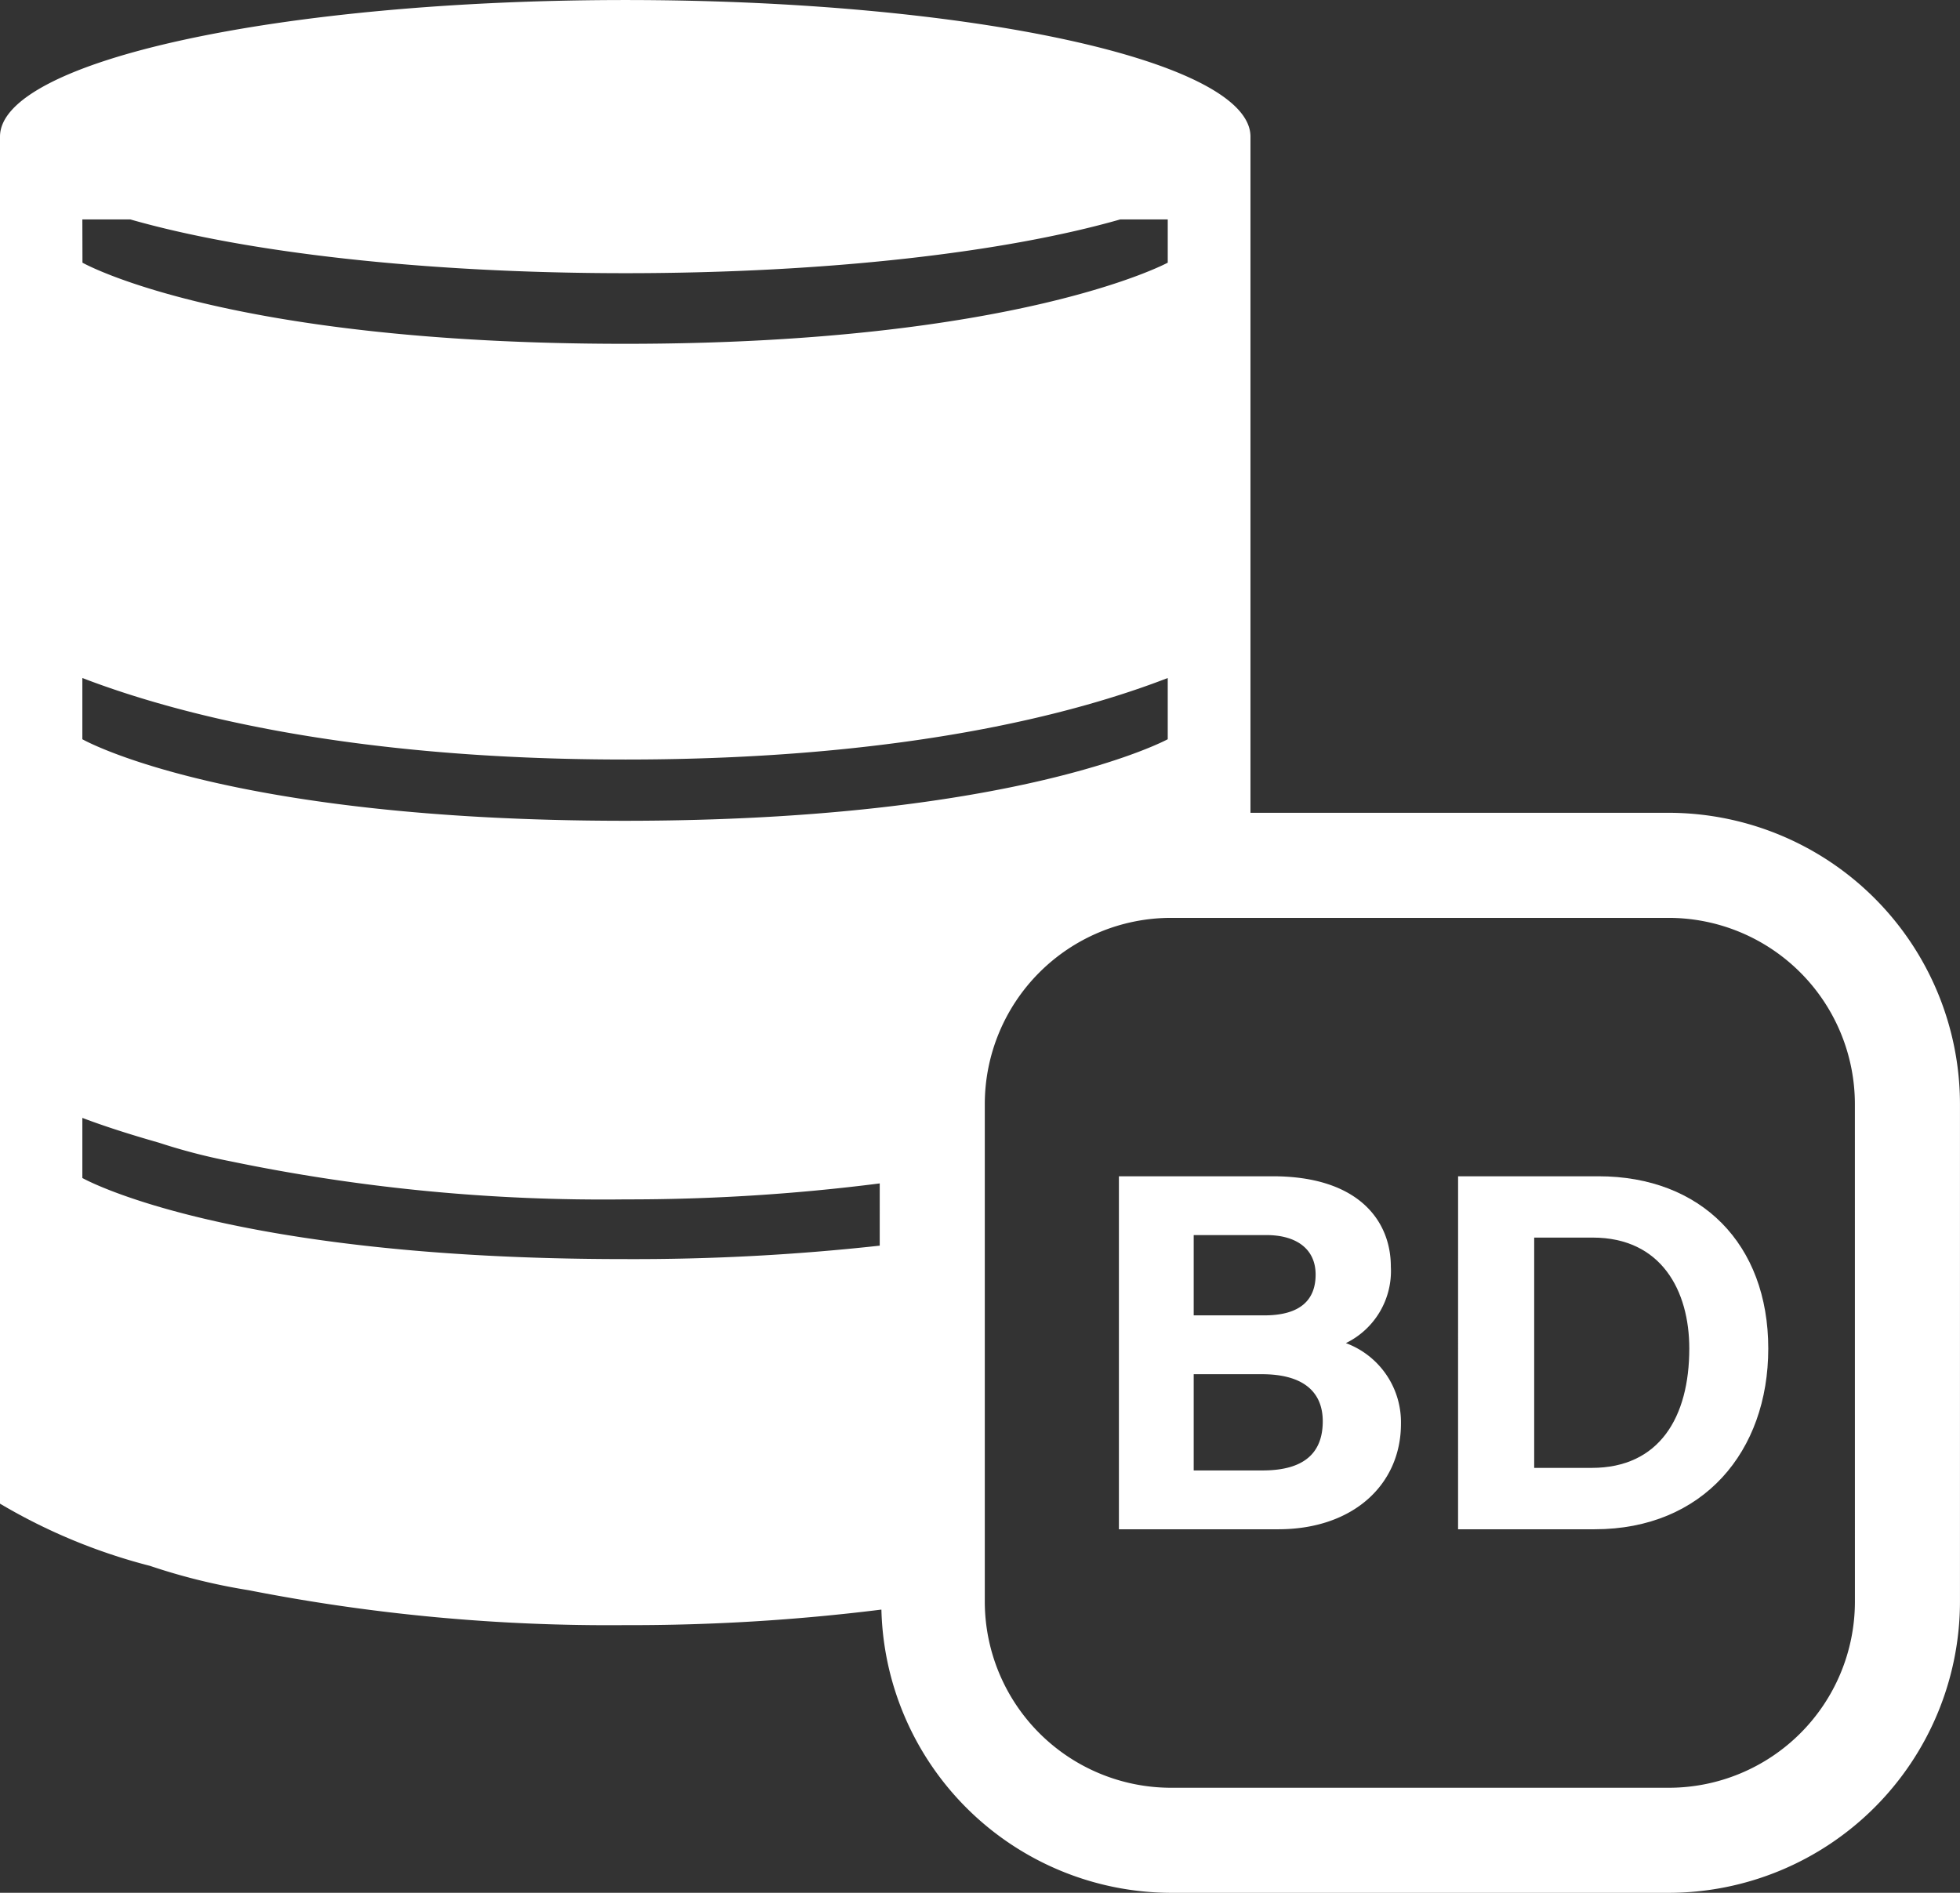 <?xml version="1.0" encoding="UTF-8"?> <svg xmlns="http://www.w3.org/2000/svg" width="73.612" height="71.102" viewBox="0 0 73.612 71.102"><rect x="0" y="0" width="73.612" height="71.102" fill="#333333" stroke="none"/><g id="グループ_105" data-name="グループ 105" transform="translate(-535.554 -475.947)"><g id="グループ_104" data-name="グループ 104" transform="translate(577.577 520.133)"><path id="パス_464" data-name="パス 464" d="M538.216,478.746h5.777c3.221,0,4.436,1.673,4.436,3.393a3.011,3.011,0,0,1-1.689,2.874,3.168,3.168,0,0,1,2.069,3.03c0,2.274-1.785,3.963-4.611,3.963h-5.982Zm5.462,5.225c1.373,0,1.926-.6,1.926-1.531,0-.979-.742-1.485-1.847-1.485h-2.732v3.016Zm-2.653,5.825h2.589c1.548,0,2.258-.648,2.258-1.847,0-1.074-.695-1.768-2.288-1.768h-2.559Z" transform="translate(-538.216 -478.746)" fill="#fff"></path><path id="パス_465" data-name="パス 465" d="M539.022,478.746h5.272c3.852,0,6.377,2.541,6.377,6.472,0,3.867-2.446,6.788-6.519,6.788h-5.131ZM541.88,489.7h2.163c2.542,0,3.662-1.91,3.662-4.483,0-2.163-1.041-4.168-3.63-4.168H541.88Z" transform="translate(-526.283 -478.746)" fill="#fff"></path></g><path id="パス_466" data-name="パス 466" d="M598.225,506.478H582.518v-25.4c0-2.841-10.514-5.131-23.475-5.131-12.977,0-23.489,2.29-23.489,5.131V532.43a21.555,21.555,0,0,0,5.635,2.337,22.936,22.936,0,0,0,3.71.915,70.164,70.164,0,0,0,14.144,1.311,76.032,76.032,0,0,0,9.614-.584,10.909,10.909,0,0,0,10.861,10.64h18.707a10.951,10.951,0,0,0,10.94-10.924V517.418A10.955,10.955,0,0,0,598.225,506.478Zm-59.578-22.29h1.8c4.293,1.231,10.987,2.02,18.6,2.02s14.287-.789,18.581-2.02h1.783v1.625s-5.619,3.048-20.379,3.048c-15.029,0-20.381-3.048-20.381-3.048Zm29.947,38.55a84.288,84.288,0,0,1-9.566.505c-15.029,0-20.381-3.046-20.381-3.046v-2.258c.789.3,1.768.616,2.874.931a22.354,22.354,0,0,0,2.668.695A68.846,68.846,0,0,0,559.043,521a74.515,74.515,0,0,0,9.551-.6Zm-9.566-15.96c-15.029,0-20.381-3.063-20.381-3.063v-2.3c3.457,1.326,9.93,3.062,20.4,3.062,10.482,0,16.939-1.736,20.364-3.062v2.3S573.789,506.778,559.028,506.778Zm46.191,29.347a6.992,6.992,0,0,1-6.993,6.977H579.518a7,7,0,0,1-6.978-6.977V517.418a7,7,0,0,1,6.978-6.993h18.707a7,7,0,0,1,6.993,6.993Z" transform="translate(0 0.001)" fill="#fff"></path></g></svg> 